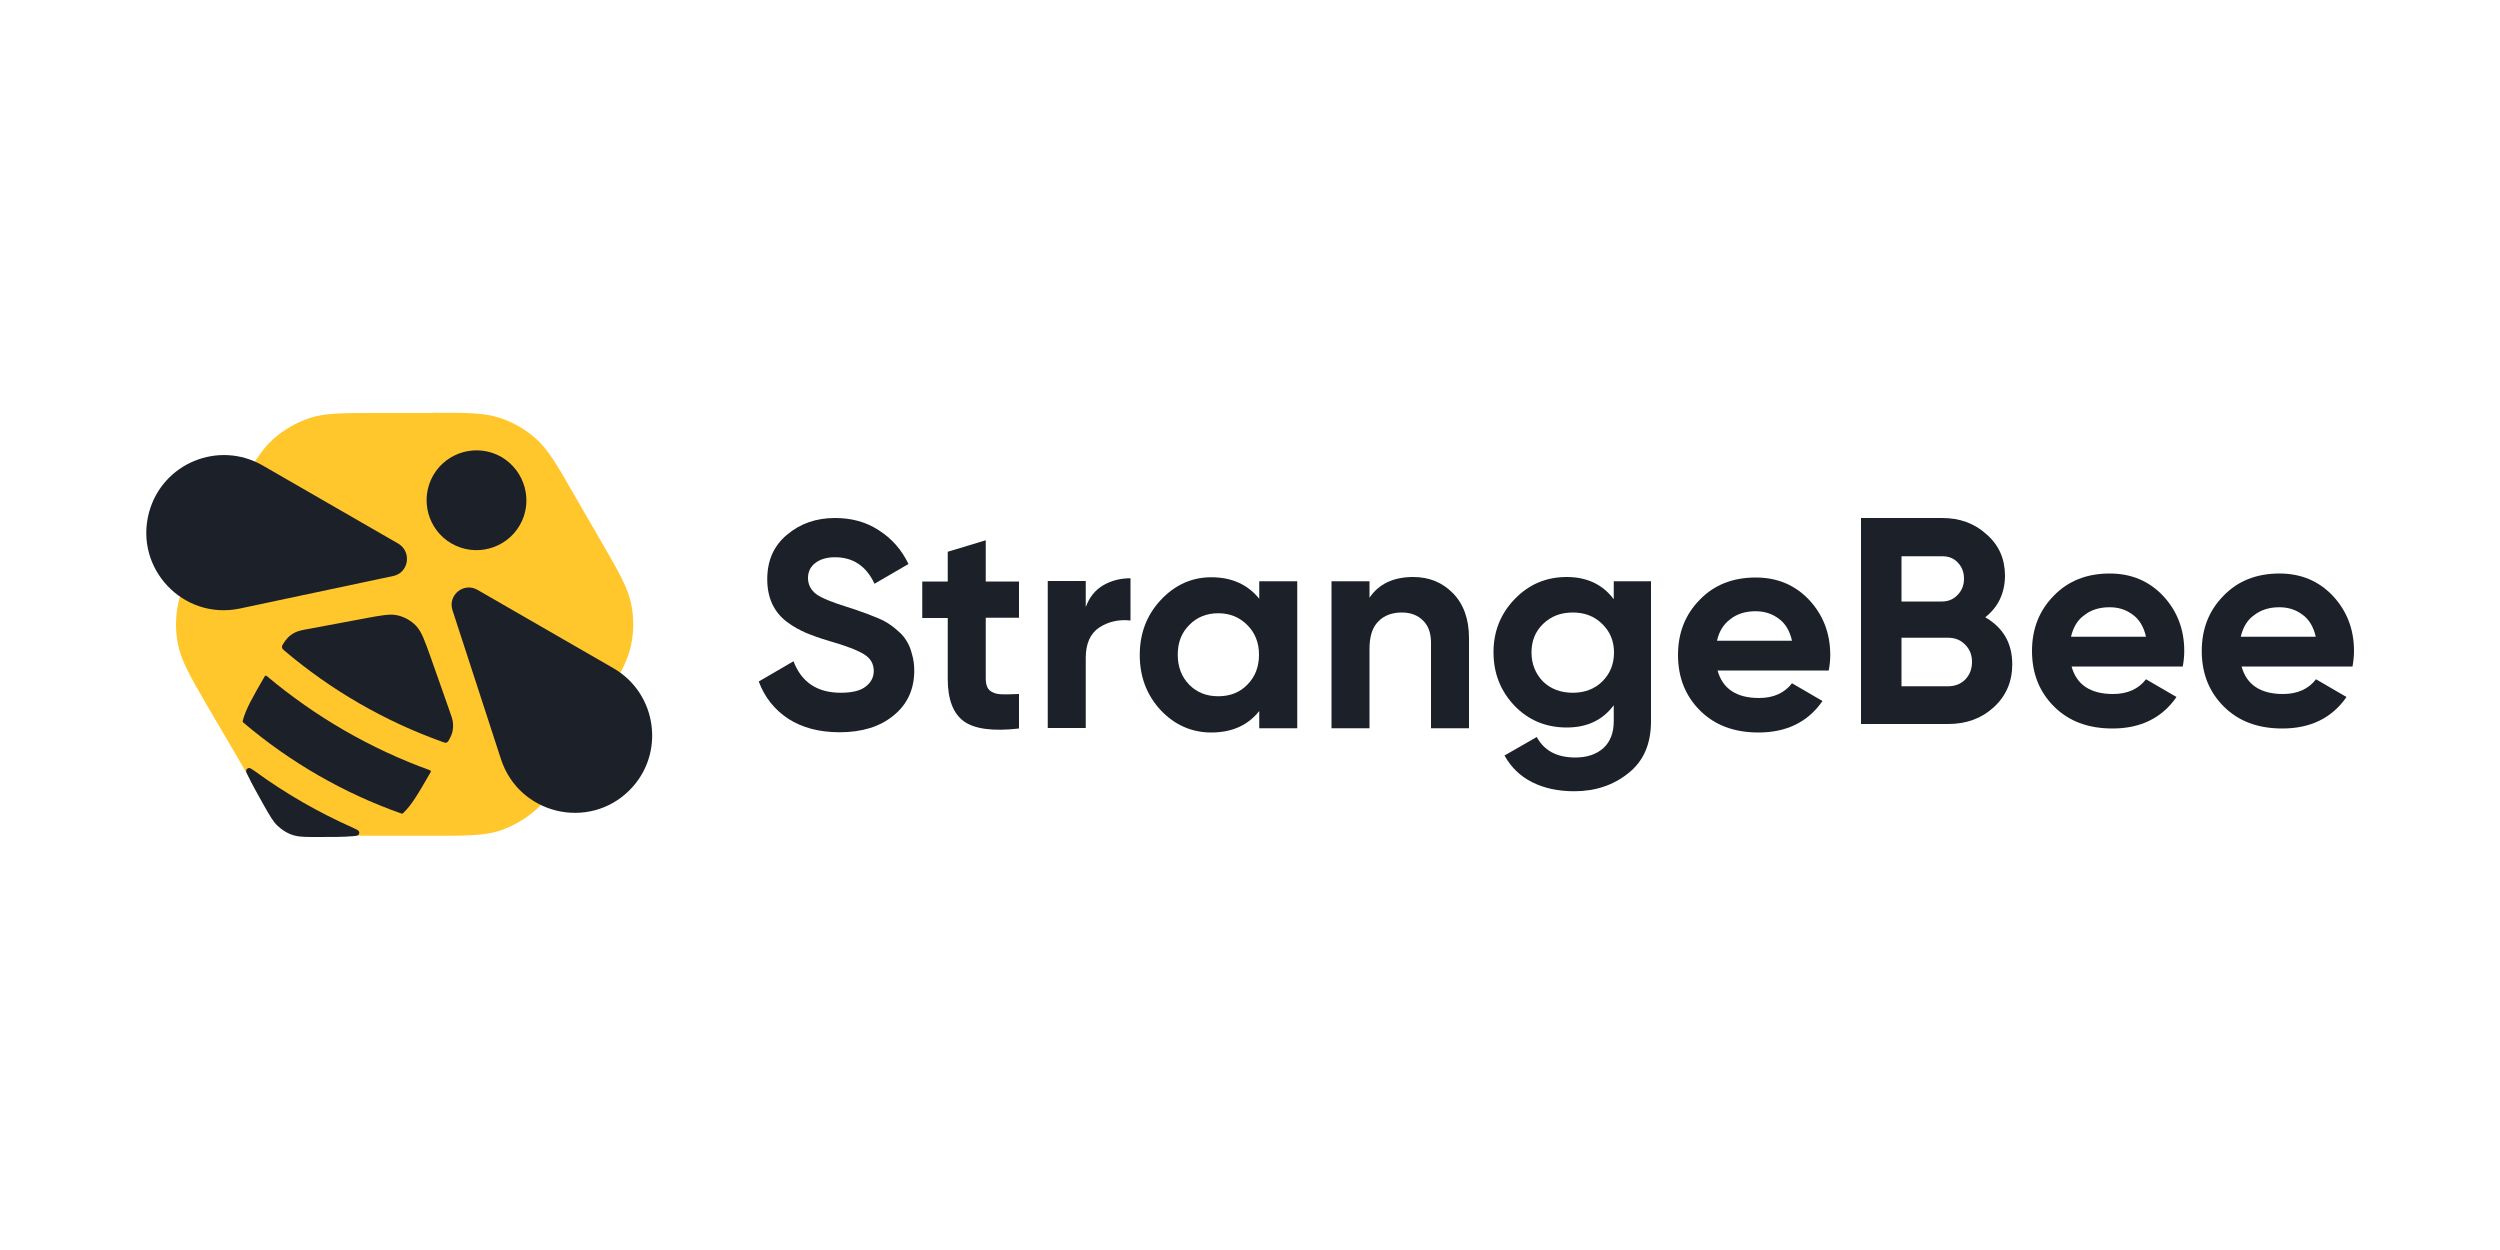 <?xml version="1.0" encoding="utf-8"?>
<!-- Generator: Adobe Illustrator 28.0.0, SVG Export Plug-In . SVG Version: 6.00 Build 0)  -->
<svg version="1.1" id="Camada_1" xmlns="http://www.w3.org/2000/svg" xmlns:xlink="http://www.w3.org/1999/xlink" x="0px" y="0px"
	 viewBox="0 0 1000 500" style="enable-background:new 0 0 1000 500;" xml:space="preserve">
<style type="text/css">
	.st0{fill:#FFC72C;}
	.st1{fill:#1C2129;}
</style>
<g id="Group_48179769">
	<g id="Group_48179759">
		<path id="Vector" class="st0" d="M173,165.1c13.8,0,20.6,0,26.8,2c5.5,1.8,10.5,4.7,14.7,8.5c4.8,4.3,8.3,10.3,15.1,22.2
			l11.1,19.2c6.9,11.9,10.3,17.9,11.7,24.2c1.2,5.6,1.2,11.4,0,17c-1.3,6.3-4.8,12.3-11.7,24.2l-11.1,19.2
			c-6.9,11.9-10.3,17.9-15.1,22.2c-4.3,3.8-9.3,6.7-14.7,8.5c-6.2,2-13,2-26.8,2h-22.2c-13.8,0-20.6,0-26.8-2
			c-5.5-1.8-10.5-4.7-14.7-8.5c-4.8-4.3-8.3-10.3-15.1-22.2L83,282.5c-6.9-11.9-10.3-17.9-11.7-24.2c-1.2-5.6-1.2-11.4,0-17
			c1.3-6.3,4.8-12.3,11.7-24.2l11.1-19.2c6.9-11.9,10.3-17.9,15.1-22.2c4.3-3.8,9.3-6.7,14.7-8.5c6.2-2,13-2,26.8-2H173z"/>
		<g id="Vector_2">
			<path class="st1" d="M105.7,322.4c2.4,4.2,3.6,6.3,5.3,7.9c1.9,1.8,4.2,3.2,6.7,3.9c2.2,0.6,4.6,0.6,9.5,0.6c6,0,10.2,0,13.6-0.3
				c1.5-0.1,2.2-0.2,2.6-0.6c0.3-0.3,0.4-0.9,0.2-1.3c-0.2-0.5-0.9-0.8-2.4-1.5c-13.8-6.1-27-13.7-39.2-22.6c-1.3-0.9-2-1.4-2.5-1.3
				c-0.4,0.1-0.9,0.4-1,0.8c-0.2,0.5,0.1,1.2,0.8,2.5C100.7,313.5,102.8,317.2,105.7,322.4z"/>
			<path class="st1" d="M97.3,289c-0.2-0.2-0.3-0.4-0.2-0.7c1.2-4.6,3.7-9,8.8-17.8c0.2-0.3,0.5-0.3,0.8-0.1
				c19.4,16.3,41.5,29.1,65.3,37.7c0.3,0.1,0.4,0.5,0.3,0.7c-5.1,8.8-7.6,13.2-11.1,16.5c-0.2,0.2-0.4,0.2-0.7,0.1
				C137.3,317.2,115.9,304.8,97.3,289z"/>
			<path class="st1" d="M113.3,257.5c-0.3,0.5-0.5,0.8-0.5,1.1c0,0.2,0,0.5,0.1,0.7c0.1,0.3,0.4,0.5,0.8,0.9
				c18.7,15.9,40.2,28.3,63.4,36.6c0.6,0.2,0.9,0.3,1.2,0.3c0.2,0,0.5-0.1,0.7-0.3c0.2-0.2,0.4-0.4,0.7-1c0.6-1.1,1-2,1.2-2.8
				c0.3-1.2,0.4-2.5,0.3-3.7c-0.1-1.4-0.6-2.8-1.6-5.6l-7.4-21c-2.4-6.7-3.6-10.1-5.8-12.4c-1.9-2-4.4-3.4-7.1-4.1
				c-3.1-0.8-6.6-0.1-13.6,1.2l-21.9,4.1c-2.9,0.5-4.3,0.8-5.6,1.4c-1.1,0.5-2.2,1.3-3,2.1C114.5,255.7,114,256.4,113.3,257.5z"/>
			<path class="st1" d="M207.9,210.1c-5.5,9.5-17.7,12.8-27.3,7.3c-9.5-5.5-12.8-17.7-7.3-27.3c5.5-9.5,17.7-12.8,27.3-7.3
				C210.1,188.4,213.4,200.6,207.9,210.1z"/>
			<path class="st1" d="M181,244.1l19.4,59.6c7.2,22,35,28.7,51.4,12.4c14.4-14.4,11.2-38.6-6.4-48.8l-54.3-31.3
				C185.6,232.7,179,238,181,244.1z"/>
			<path class="st1" d="M157.3,230.4l-61.3,13c-22.7,4.8-42.4-16-36.4-38.4c5.3-19.7,27.8-29,45.5-18.8l54.3,31.3
				C164.8,220.8,163.5,229.1,157.3,230.4z"/>
		</g>
	</g>
	<g id="Vector_3">
		<path class="st1" d="M687,268.1c2,7.4,7.6,11.1,16.6,11.1c5.8,0,10.2-2,13.2-5.9l12.2,7.1c-5.8,8.4-14.4,12.6-25.6,12.6
			c-9.7,0-17.5-2.9-23.4-8.8c-5.9-5.9-8.8-13.3-8.8-22.2c0-8.9,2.9-16.2,8.7-22.1c5.8-6,13.3-8.9,22.4-8.9c8.6,0,15.7,3,21.3,8.9
			c5.6,6,8.5,13.3,8.5,22.1c0,2-0.2,4-0.6,6.2H687z M686.8,256.3h30c-0.9-4-2.7-7-5.4-8.9c-2.7-2-5.7-2.9-9.2-2.9
			c-4.1,0-7.5,1.1-10.1,3.2C689.4,249.7,687.6,252.6,686.8,256.3z"/>
		<path class="st1" d="M645.6,232.5h14.8v56c0,9.1-3,16-9.1,20.8c-6,4.8-13.2,7.2-21.6,7.2c-6.4,0-12-1.2-16.8-3.6
			c-4.8-2.4-8.5-6-11.1-10.7l12.9-7.4c3,5.5,8.1,8.2,15.4,8.2c4.8,0,8.5-1.3,11.3-3.8c2.7-2.5,4.1-6.1,4.1-10.7v-6.4
			c-4.5,6-10.7,8.9-18.8,8.9c-8.3,0-15.3-2.9-20.9-8.7c-5.6-5.9-8.4-13-8.4-21.4c0-8.3,2.8-15.4,8.5-21.3s12.6-8.8,20.8-8.8
			c8.1,0,14.4,3,18.8,8.9V232.5z M617.2,272.6c3.1,3,7.1,4.5,11.9,4.5c4.8,0,8.7-1.5,11.8-4.5c3.1-3.1,4.7-6.9,4.7-11.6
			c0-4.6-1.6-8.4-4.7-11.4c-3.1-3.1-7-4.6-11.8-4.6c-4.8,0-8.7,1.5-11.9,4.6c-3.1,3-4.6,6.8-4.6,11.4
			C612.6,265.6,614.2,269.5,617.2,272.6z"/>
		<path class="st1" d="M565.3,230.8c6.4,0,11.7,2.2,15.9,6.5c4.2,4.3,6.4,10.3,6.4,17.9v36.1h-15.2v-34.2c0-3.9-1.1-6.9-3.2-8.9
			c-2.1-2.1-4.9-3.2-8.5-3.2c-3.9,0-7.1,1.2-9.4,3.6c-2.4,2.4-3.5,6.1-3.5,10.9v31.8h-15.2v-58.8h15.2v6.6
			C551.5,233.6,557.3,230.8,565.3,230.8z"/>
		<path class="st1" d="M503.7,232.5h15.2v58.8h-15.2v-6.9c-4.5,5.7-10.9,8.6-19.2,8.6c-7.8,0-14.6-3-20.2-8.9
			c-5.6-6-8.4-13.4-8.4-22.1c0-8.7,2.8-16,8.4-22c5.6-6,12.4-9.1,20.2-9.1c8.2,0,14.6,2.9,19.2,8.6V232.5z M475.7,273.9
			c3.1,3.1,6.9,4.6,11.6,4.6c4.7,0,8.6-1.5,11.6-4.6c3.1-3.1,4.7-7.1,4.7-12c0-4.9-1.6-8.8-4.7-11.9c-3.1-3.1-6.9-4.7-11.6-4.7
			c-4.7,0-8.6,1.6-11.6,4.7c-3.1,3.1-4.6,7-4.6,11.9C471.1,266.7,472.6,270.7,475.7,273.9z"/>
		<path class="st1" d="M434.4,242.6c1.4-3.8,3.7-6.6,6.9-8.5c3.3-1.9,6.9-2.8,10.9-2.8v16.9c-4.6-0.5-8.8,0.4-12.5,2.8
			c-3.6,2.4-5.4,6.5-5.4,12.1v28.1h-15.2v-58.8h15.2V242.6z"/>
		<path class="st1" d="M407.6,247.1h-13.3v24.5c0,2,0.5,3.5,1.5,4.5c1,0.9,2.5,1.5,4.5,1.6c2,0.1,4.4,0,7.3-0.1v13.8
			c-10.4,1.2-17.8,0.2-22.1-2.9c-4.2-3.1-6.4-8.7-6.4-16.8v-24.5h-10.2v-14.6h10.2v-11.9l15.2-4.6v16.5h13.3V247.1z"/>
		<path class="st1" d="M335.9,292.9c-8.2,0-15-1.8-20.6-5.4c-5.6-3.7-9.5-8.7-11.8-14.9l13.9-8.1c3.2,8.4,9.5,12.6,18.9,12.6
			c4.5,0,7.9-0.8,10-2.5c2.1-1.6,3.2-3.7,3.2-6.2c0-2.9-1.3-5.1-3.9-6.7c-2.6-1.6-7.2-3.4-13.9-5.3c-3.7-1.1-6.8-2.2-9.4-3.3
			c-2.5-1.1-5.1-2.5-7.6-4.4c-2.5-1.9-4.4-4.2-5.8-7.1c-1.3-2.8-2-6.1-2-9.9c0-7.5,2.6-13.4,7.9-17.8c5.3-4.5,11.7-6.7,19.2-6.7
			c6.7,0,12.5,1.6,17.5,4.9c5.1,3.2,9.1,7.7,11.9,13.5l-13.6,7.9c-3.3-7.1-8.6-10.6-15.8-10.6c-3.4,0-6,0.8-8,2.4
			c-1.9,1.5-2.8,3.5-2.8,5.9c0,2.6,1.1,4.7,3.2,6.4c2.2,1.6,6.4,3.3,12.5,5.2c2.5,0.8,4.4,1.4,5.6,1.9c1.3,0.4,3.1,1.1,5.3,2
			c2.3,0.9,4,1.7,5.2,2.5c1.3,0.8,2.7,1.8,4.2,3.2c1.6,1.3,2.7,2.7,3.5,4.1c0.9,1.4,1.6,3.1,2.1,5.2c0.6,2,0.9,4.1,0.9,6.5
			c0,7.6-2.8,13.6-8.4,18.1C351.9,290.7,344.7,292.9,335.9,292.9z"/>
		<path class="st1" d="M896.6,266.5c2,7.4,7.6,11.1,16.6,11.1c5.8,0,10.2-2,13.2-5.9l12.2,7.1c-5.8,8.4-14.4,12.6-25.7,12.6
			c-9.7,0-17.5-2.9-23.4-8.8c-5.9-5.9-8.8-13.3-8.8-22.2c0-8.9,2.9-16.2,8.7-22.1c5.8-6,13.3-8.9,22.4-8.9c8.6,0,15.7,3,21.3,8.9
			c5.6,6,8.5,13.3,8.5,22.1c0,2-0.2,4-0.6,6.2H896.6z M896.3,254.7h30c-0.9-4-2.7-7-5.4-8.9c-2.7-2-5.7-2.9-9.2-2.9
			c-4.1,0-7.4,1.1-10.1,3.2C898.9,248,897.2,250.9,896.3,254.7z"/>
		<path class="st1" d="M828.6,266.5c2,7.4,7.6,11.1,16.6,11.1c5.8,0,10.2-2,13.2-5.9l12.2,7.1c-5.8,8.4-14.4,12.6-25.6,12.6
			c-9.7,0-17.5-2.9-23.4-8.8c-5.9-5.9-8.8-13.3-8.8-22.2c0-8.9,2.9-16.2,8.7-22.1c5.8-6,13.3-8.9,22.4-8.9c8.6,0,15.7,3,21.3,8.9
			c5.6,6,8.5,13.3,8.5,22.1c0,2-0.2,4-0.6,6.2H828.6z M828.4,254.7h30c-0.9-4-2.7-7-5.4-8.9c-2.7-2-5.7-2.9-9.2-2.9
			c-4.1,0-7.5,1.1-10.1,3.2C831,248,829.3,250.9,828.4,254.7z"/>
		<path class="st1" d="M794.1,246.9c7.2,4.2,10.8,10.4,10.8,18.8c0,7-2.5,12.7-7.4,17.2c-4.9,4.5-11,6.7-18.2,6.7h-34.9v-82.4h32.5
			c7.1,0,13,2.2,17.8,6.6c4.9,4.3,7.3,9.8,7.3,16.6C801.9,237.3,799.3,242.8,794.1,246.9z M776.8,222.5h-16.2v18.1h16.2
			c2.5,0,4.6-0.9,6.2-2.6c1.7-1.7,2.6-3.9,2.6-6.5s-0.8-4.7-2.5-6.5S779.4,222.5,776.8,222.5z M779.3,274.5c2.7,0,5-0.9,6.8-2.7
			c1.8-1.9,2.7-4.2,2.7-7.1c0-2.7-0.9-5-2.7-6.8c-1.8-1.9-4.1-2.8-6.8-2.8h-18.7v19.4H779.3z"/>
	</g>
</g>
</svg>
